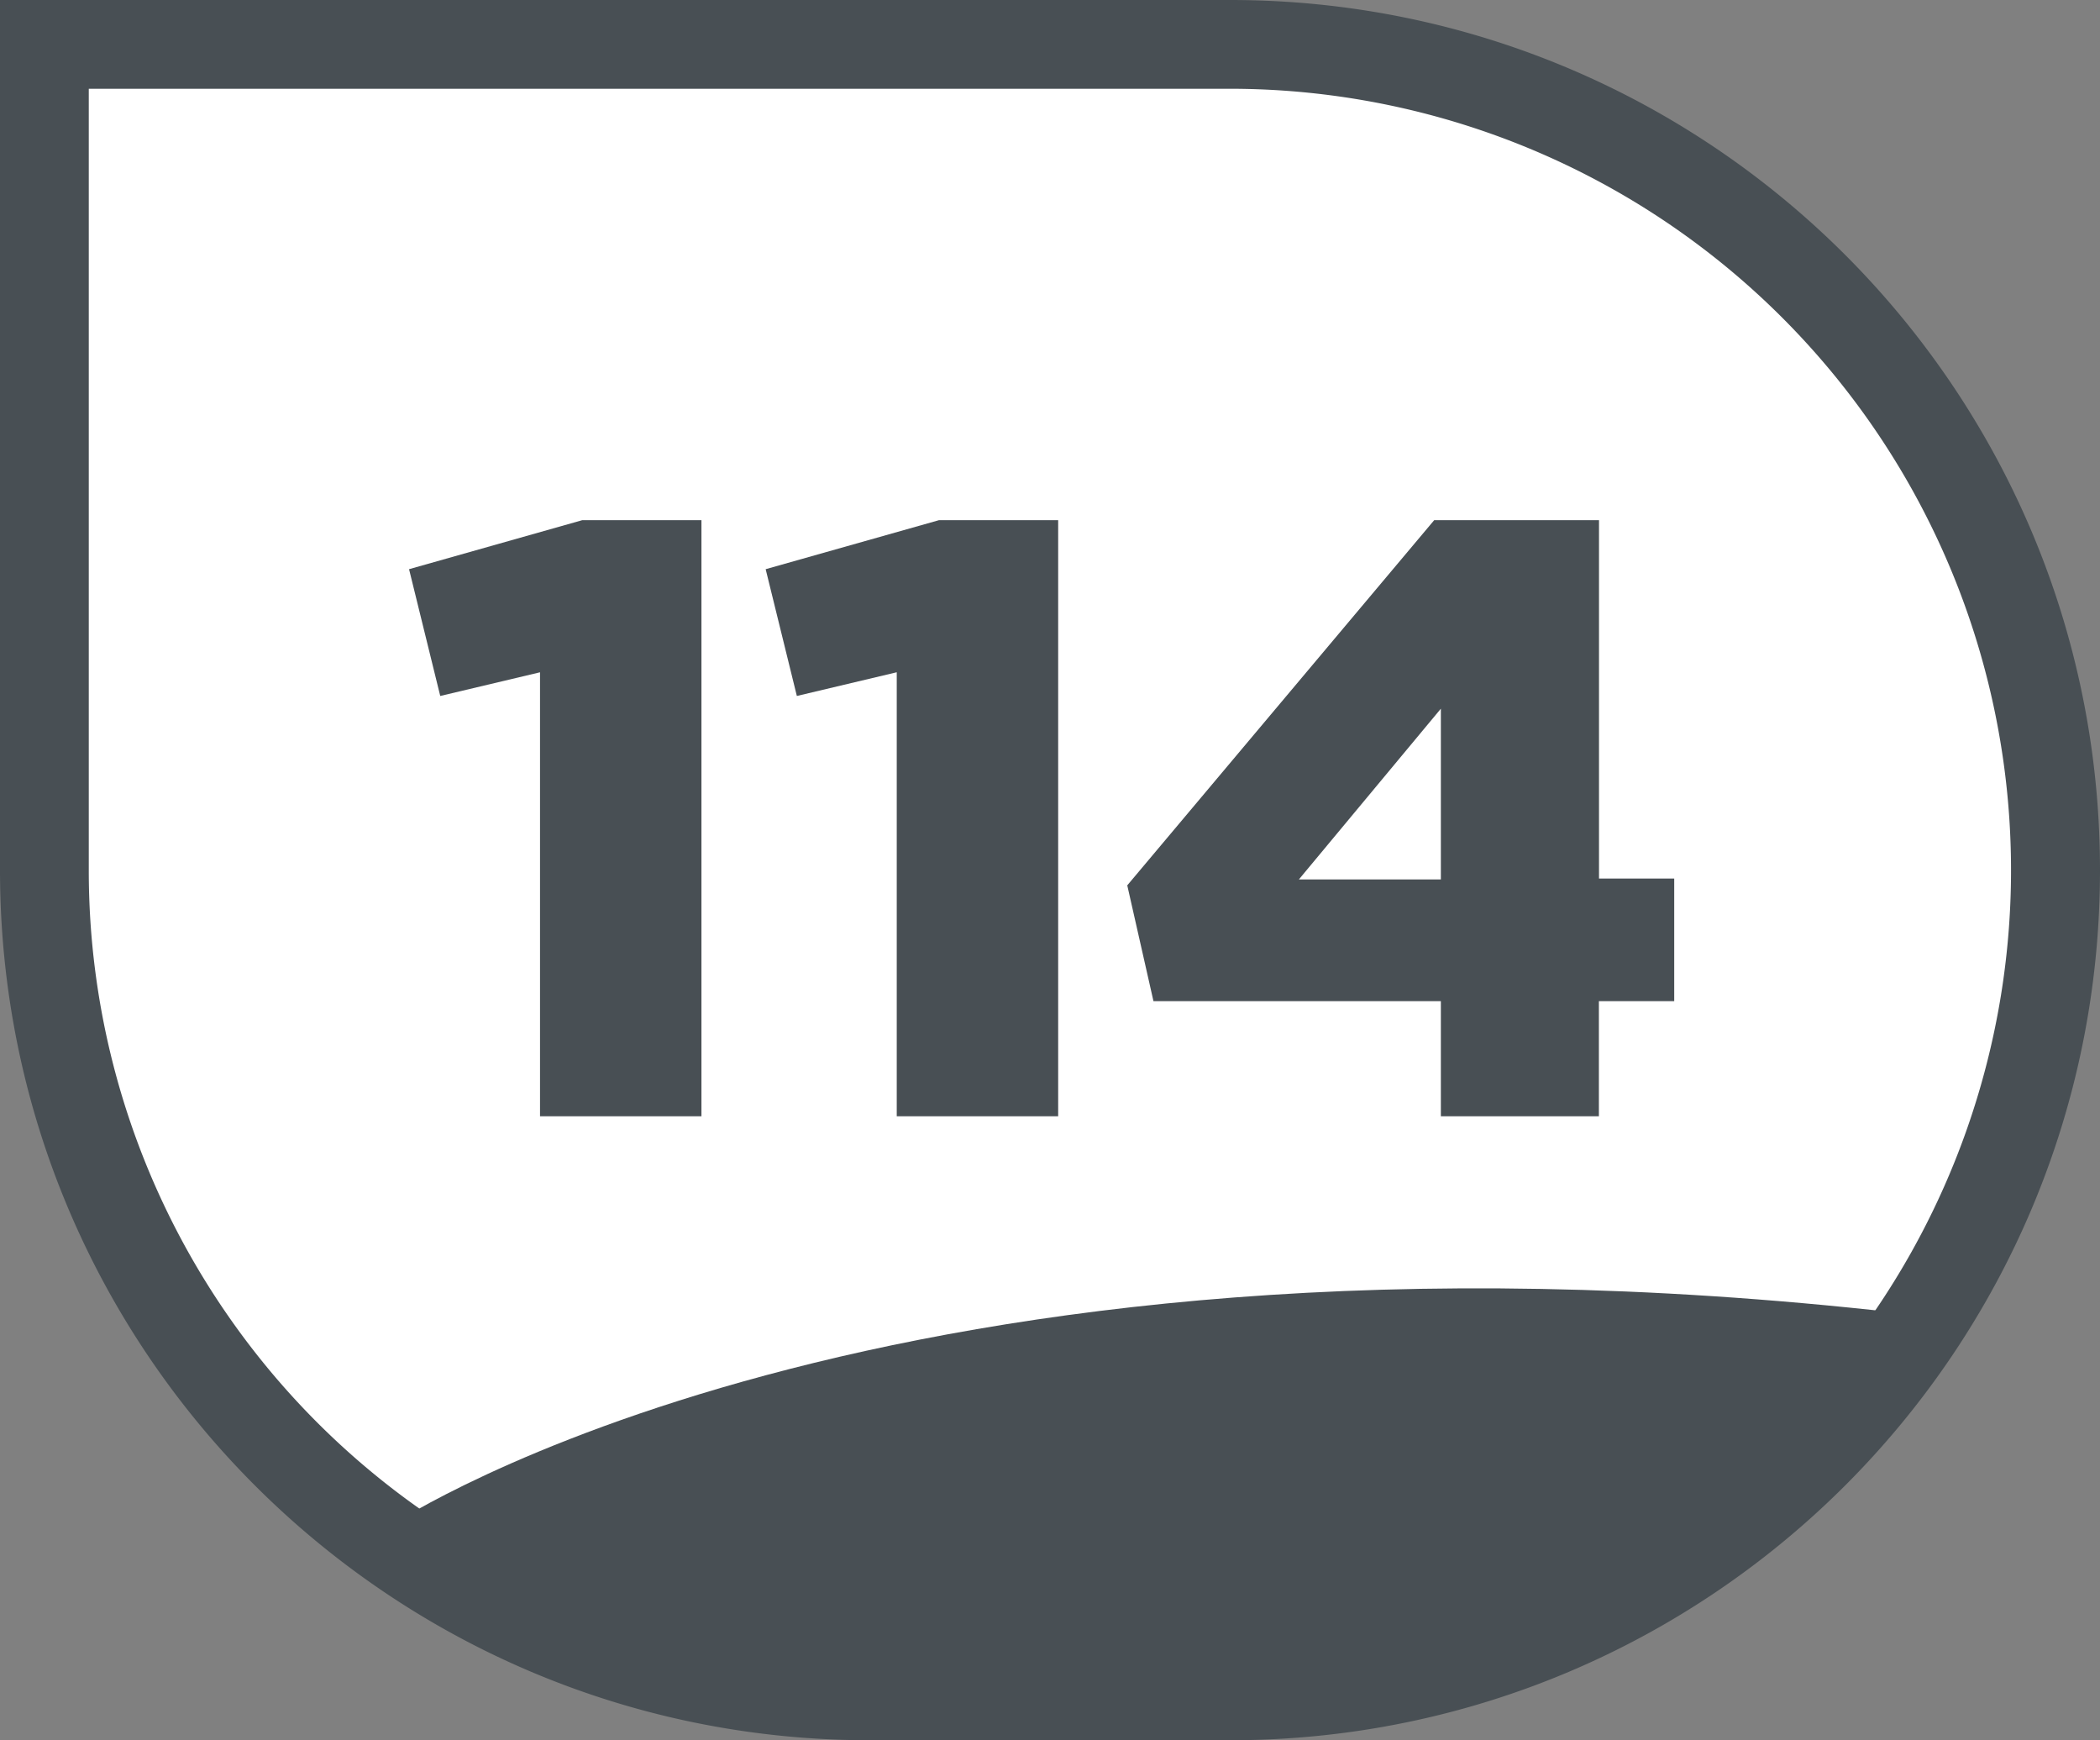<svg id="Calque_1" data-name="Calque 1" xmlns="http://www.w3.org/2000/svg" viewBox="0 0 538.59 446.18"><rect x="0" y="0" width="538.59" height="446.18" fill="#808080" stroke="none"/><defs><style>.cls-1{fill:#fff;}.cls-2{fill:#484f54;}</style></defs><path class="cls-1" d="M237.26,445.57c-116.74,0-211.71-95-211.71-211.71V22.15H329.67c116.74,0,211.71,95,211.71,211.71s-95,211.71-211.71,211.71Z" transform="translate(-14.17 -10.77)"/><path class="cls-2" d="M329.67,33.53a200.38,200.38,0,0,1,78,384.91,199.05,199.05,0,0,1-78,15.73H237.26A200.12,200.12,0,0,1,36.94,233.85V33.53H329.68m0-22.76H14.17V233.86C14.17,357.07,114.05,457,237.26,457h92.41c123.21,0,223.09-99.88,223.09-223.09S452.88,10.77,329.67,10.77Z" transform="translate(-14.17 -10.77)"/><path class="cls-2" d="M152.66,183.16l-25.58,6.07-8-32.51,44.43-12.57h30.56V297h-41.4V183.17Zm91.46,0-25.58,6.07-8-32.51L255,144.15h30.56V297h-41.4V183.17Zm139.59,84.32H310l-6.72-29.69L382,144.15h42.27v91.9h19.29v31.43H424.24V297H383.71Zm0-31.21V192.49L347.3,236.27ZM115.38,401.34s125.76-83.21,385.05-54l-42.08,47.23L408.87,425l-49.48,12.37-68.59,4.5H226.7l-57.35-11.24-54-29.24Z" transform="translate(-14.17 -10.77)"/></svg>